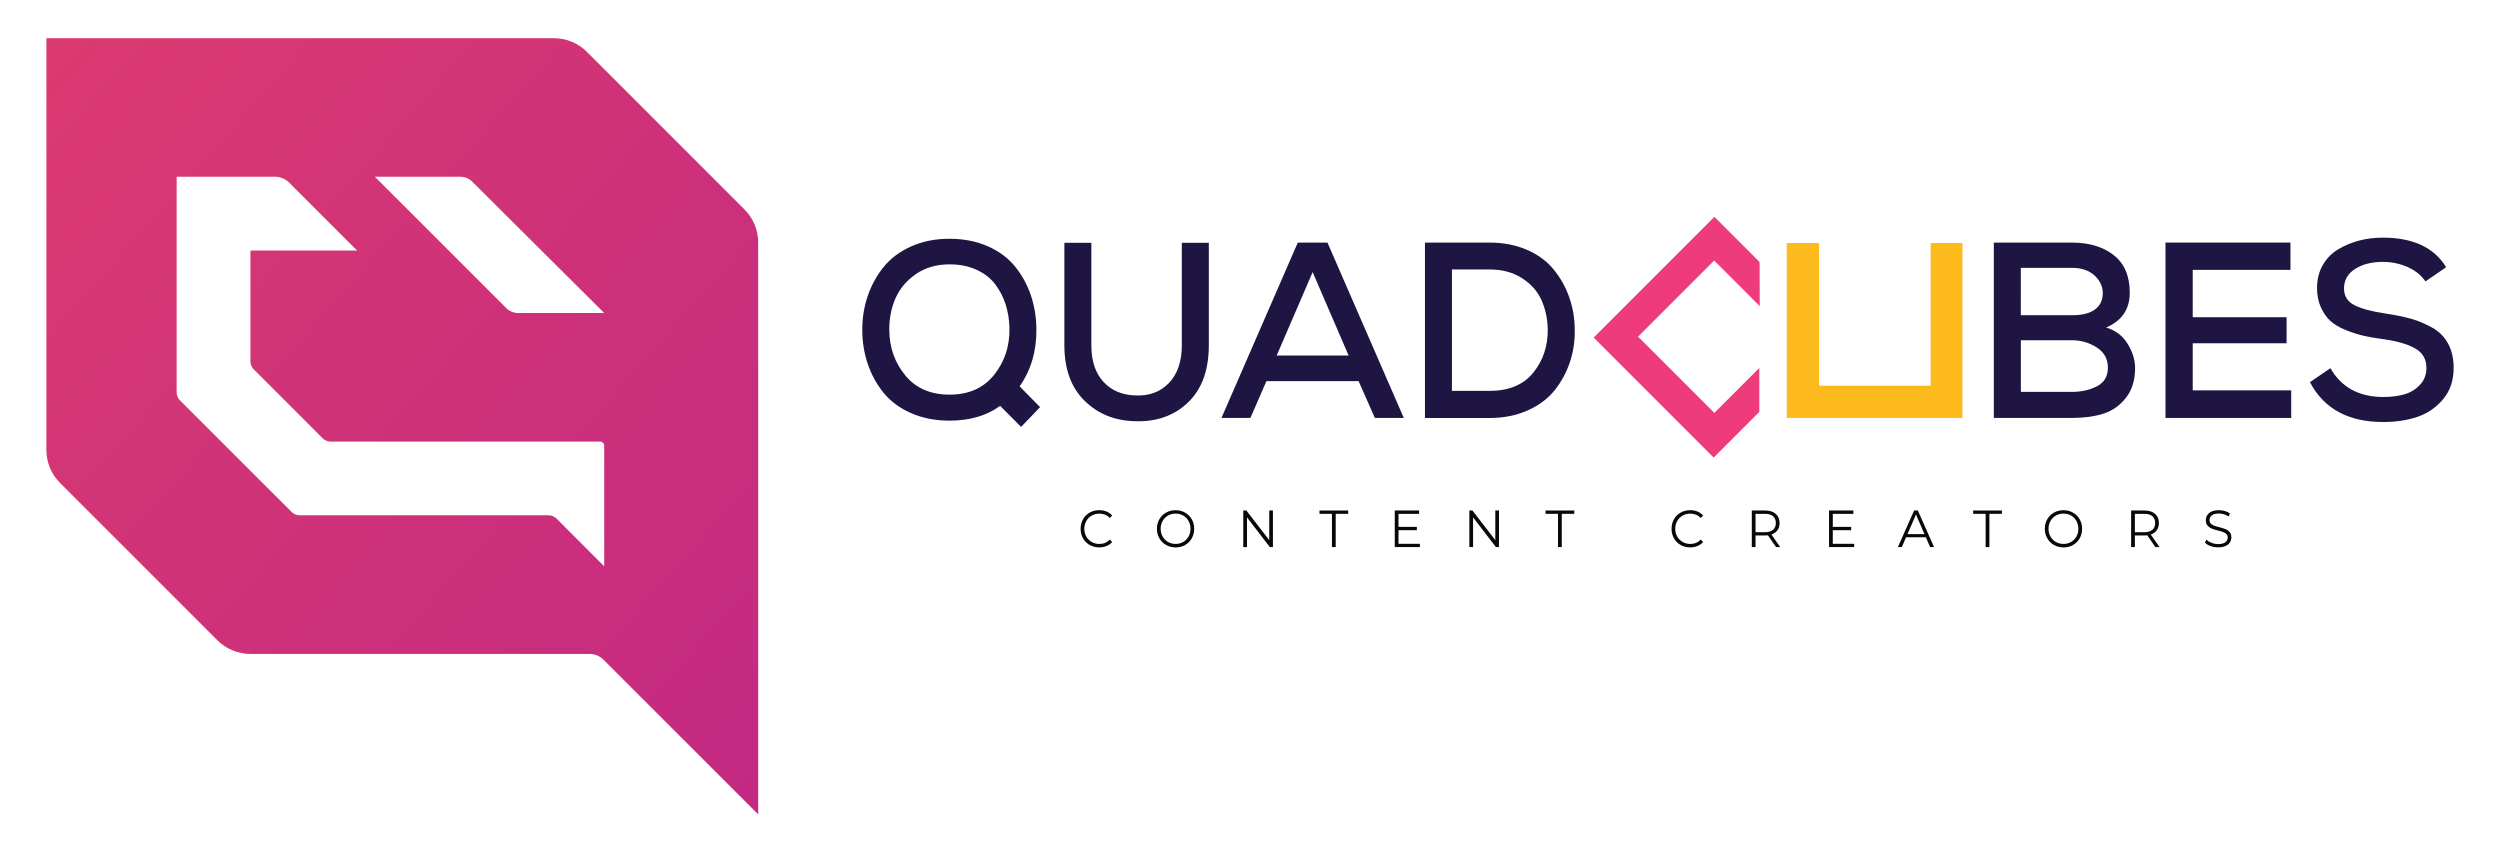 <svg xmlns="http://www.w3.org/2000/svg" xmlns:xlink="http://www.w3.org/1999/xlink" id="Layer_1" x="0px" y="0px" viewBox="0 0 702.36 239.52" style="enable-background:new 0 0 702.36 239.52;" xml:space="preserve"><style type="text/css">	.st0{fill:#1E1542;}	.st1{fill:url(#SVGID_1_);}	.st2{fill:url(#SVGID_00000074430643887461375640000016959188420722749851_);}	.st3{fill:#FFFFFF;}	.st4{fill:#EE3B7B;}	.st5{fill:#FDBA1C;}	.st6{fill:url(#SVGID_00000018959449727832640080000011387274238370630826_);}	.st7{fill:#070909;}	.st8{fill:url(#SVGID_00000126288496062035825270000007844290793795859382_);}	.st9{fill:url(#SVGID_00000095310084080659120680000010884662570000275119_);}	.st10{fill:#C52982;}	.st11{fill:#D93772;}	.st12{fill:url(#SVGID_00000085942084848584302150000017750910033378798723_);}	.st13{fill:url(#SVGID_00000027588003645786732110000005351747563829871278_);}	.st14{fill:url(#SVGID_00000041989877207557605240000010751826689391554729_);}	.st15{fill:url(#SVGID_00000106856170743806132340000001992089704196381842_);}	.st16{fill:url(#SVGID_00000072240496447400486700000006692227030805056911_);}	.st17{fill:url(#SVGID_00000159465600112020546520000005911256805486087862_);}	.st18{fill:url(#SVGID_00000157994438346205613140000017906982459868787102_);}	.st19{fill:url(#SVGID_00000068675934771330496890000007316157716375625641_);}	.st20{fill:url(#SVGID_00000033343185359514247100000004862478589136540863_);}	.st21{fill:none;stroke:#000000;stroke-miterlimit:10;}</style><g>	<linearGradient id="SVGID_1_" gradientUnits="userSpaceOnUse" x1="-160.781" y1="-144.474" x2="325.877" y2="285.188">		<stop offset="0" style="stop-color:#EF4761"></stop>		<stop offset="1" style="stop-color:#B8228A"></stop>	</linearGradient>	<path class="st1" d="M209.17,58.86l-44.29-44.3c-2.46-2.46-5.8-3.83-9.27-3.83H13.03v115.68c0,3.47,1.38,6.81,3.84,9.27  l44.19,44.19c2.46,2.46,5.79,3.84,9.26,3.84h95.28c1.5,0,2.92,0.59,3.97,1.66l43.44,43.42V68.12  C213.01,64.65,211.63,61.31,209.17,58.86z M169.74,159.1l-13.37-13.39c-0.6-0.59-1.41-0.94-2.26-0.94H84.19  c-0.85,0-1.66-0.33-2.26-0.94l-31.38-31.36c-0.59-0.6-0.92-1.41-0.92-2.26V49.65h27.62c1.48,0,2.92,0.59,3.97,1.64l19.09,19.09  H70.36v31.15c0,0.83,0.33,1.66,0.94,2.25l9.67,9.67l9.67,9.69c0.59,0.59,1.41,0.92,2.26,0.92h75.68c0.65,0,1.17,0.52,1.17,1.17  V159.1z M145.56,87.94c-1.25,0-2.45-0.49-3.32-1.38l-36.92-36.9h24.11c1.22,0.03,2.39,0.52,3.25,1.38l37.06,36.9H145.56z"></path>	<g>		<g>			<path class="st7" d="M306.14,153.11c-0.79-0.45-1.42-1.07-1.87-1.87c-0.45-0.8-0.68-1.69-0.68-2.68c0-0.99,0.23-1.88,0.68-2.68    c0.45-0.8,1.08-1.42,1.87-1.87c0.8-0.45,1.69-0.68,2.68-0.68c0.74,0,1.43,0.13,2.05,0.38c0.63,0.25,1.16,0.63,1.6,1.12    l-0.67,0.69c-0.78-0.81-1.76-1.22-2.95-1.22c-0.79,0-1.51,0.19-2.15,0.56c-0.65,0.37-1.15,0.88-1.52,1.53    c-0.37,0.65-0.55,1.37-0.55,2.17c0,0.8,0.18,1.53,0.55,2.17c0.37,0.65,0.87,1.16,1.52,1.53c0.65,0.37,1.36,0.56,2.15,0.56    c1.2,0,2.18-0.41,2.95-1.23l0.67,0.69c-0.44,0.49-0.97,0.86-1.6,1.12c-0.63,0.26-1.32,0.39-2.06,0.39    C307.83,153.78,306.93,153.56,306.14,153.11z"></path>			<path class="st7" d="M327.59,153.1c-0.8-0.46-1.43-1.08-1.88-1.87c-0.45-0.79-0.68-1.68-0.68-2.67c0-0.99,0.23-1.88,0.68-2.67    c0.45-0.79,1.08-1.42,1.88-1.87c0.8-0.46,1.7-0.68,2.69-0.68c0.99,0,1.88,0.23,2.67,0.68c0.79,0.45,1.42,1.07,1.87,1.87    c0.46,0.8,0.68,1.69,0.68,2.68c0,0.99-0.23,1.88-0.68,2.68c-0.46,0.8-1.08,1.42-1.87,1.87c-0.79,0.45-1.68,0.68-2.67,0.68    C329.29,153.78,328.4,153.56,327.59,153.1z M332.42,152.26c0.64-0.37,1.13-0.88,1.5-1.53c0.36-0.65,0.54-1.38,0.54-2.18    c0-0.8-0.18-1.53-0.54-2.18c-0.36-0.65-0.86-1.16-1.5-1.53c-0.64-0.37-1.35-0.55-2.14-0.55s-1.5,0.18-2.14,0.55    c-0.64,0.37-1.15,0.88-1.51,1.53c-0.37,0.65-0.55,1.38-0.55,2.18c0,0.8,0.18,1.53,0.55,2.18c0.37,0.65,0.87,1.16,1.51,1.53    c0.64,0.37,1.36,0.55,2.14,0.55S331.78,152.63,332.42,152.26z"></path>			<path class="st7" d="M357.62,143.42v10.28h-0.87l-6.41-8.34v8.34h-1.05v-10.28h0.87l6.43,8.34v-8.34H357.62z"></path>			<path class="st7" d="M374.21,144.36h-3.51v-0.94h8.07v0.94h-3.51v9.34h-1.06V144.36z"></path>			<path class="st7" d="M398.91,152.76v0.94h-7.06v-10.28h6.84v0.94h-5.79v3.66h5.16v0.93h-5.16v3.82H398.91z"></path>			<path class="st7" d="M421.13,143.42v10.28h-0.87l-6.41-8.34v8.34h-1.05v-10.28h0.87l6.43,8.34v-8.34H421.13z"></path>			<path class="st7" d="M437.72,144.36h-3.51v-0.94h8.07v0.94h-3.51v9.34h-1.06V144.36z"></path>			<path class="st7" d="M472.16,153.11c-0.79-0.45-1.42-1.07-1.87-1.87c-0.45-0.8-0.68-1.69-0.68-2.68c0-0.99,0.23-1.88,0.68-2.68    c0.45-0.8,1.08-1.42,1.87-1.87c0.8-0.45,1.69-0.68,2.68-0.68c0.74,0,1.43,0.13,2.05,0.38c0.63,0.25,1.16,0.63,1.6,1.12    l-0.67,0.69c-0.78-0.81-1.76-1.22-2.95-1.22c-0.79,0-1.51,0.19-2.15,0.56c-0.65,0.37-1.15,0.88-1.52,1.53    c-0.37,0.65-0.55,1.37-0.55,2.17c0,0.8,0.18,1.53,0.55,2.17c0.37,0.65,0.87,1.16,1.52,1.53c0.65,0.37,1.36,0.56,2.15,0.56    c1.2,0,2.18-0.41,2.95-1.23l0.67,0.69c-0.44,0.49-0.97,0.86-1.6,1.12c-0.63,0.26-1.32,0.39-2.06,0.39    C473.85,153.78,472.96,153.56,472.16,153.11z"></path>			<path class="st7" d="M498.97,153.7l-2.28-3.3c-0.26,0.03-0.52,0.04-0.8,0.04h-2.68v3.26h-1.05v-10.28h3.73    c1.27,0,2.27,0.31,2.99,0.94c0.72,0.63,1.08,1.49,1.08,2.58c0,0.8-0.2,1.48-0.59,2.03c-0.39,0.55-0.96,0.95-1.69,1.2l2.44,3.52    H498.97z M498.13,148.84c0.52-0.45,0.78-1.08,0.78-1.89c0-0.83-0.26-1.47-0.78-1.92c-0.52-0.45-1.28-0.67-2.27-0.67h-2.65v5.16    h2.65C496.85,149.51,497.6,149.29,498.13,148.84z"></path>			<path class="st7" d="M520.92,152.76v0.94h-7.06v-10.28h6.84v0.94h-5.79v3.66h5.16v0.93h-5.16v3.82H520.92z"></path>			<path class="st7" d="M541.06,150.95h-5.56l-1.2,2.75h-1.1l4.56-10.28h1.04l4.56,10.28h-1.11L541.06,150.95z M540.67,150.07    l-2.39-5.52l-2.39,5.52H540.67z"></path>			<path class="st7" d="M557.86,144.36h-3.51v-0.94h8.07v0.94h-3.51v9.34h-1.06V144.36z"></path>			<path class="st7" d="M577.04,153.1c-0.8-0.46-1.43-1.08-1.88-1.87c-0.45-0.79-0.68-1.68-0.68-2.67c0-0.99,0.23-1.88,0.68-2.67    c0.45-0.79,1.08-1.42,1.88-1.87c0.8-0.46,1.7-0.68,2.69-0.68c0.99,0,1.88,0.23,2.67,0.68c0.79,0.45,1.42,1.07,1.87,1.87    c0.46,0.8,0.68,1.69,0.68,2.68c0,0.99-0.23,1.88-0.68,2.68c-0.46,0.8-1.08,1.42-1.87,1.87c-0.79,0.45-1.68,0.68-2.67,0.68    C578.74,153.78,577.84,153.56,577.04,153.1z M581.86,152.26c0.64-0.37,1.13-0.88,1.5-1.53c0.36-0.65,0.54-1.38,0.54-2.18    c0-0.8-0.18-1.53-0.54-2.18c-0.36-0.65-0.86-1.16-1.5-1.53c-0.64-0.37-1.35-0.55-2.14-0.55c-0.79,0-1.5,0.18-2.14,0.55    c-0.64,0.37-1.15,0.88-1.51,1.53c-0.37,0.65-0.55,1.38-0.55,2.18c0,0.8,0.18,1.53,0.55,2.18c0.37,0.65,0.87,1.16,1.51,1.53    c0.64,0.37,1.36,0.55,2.14,0.55C580.51,152.82,581.23,152.63,581.86,152.26z"></path>			<path class="st7" d="M605.54,153.7l-2.28-3.3c-0.26,0.03-0.52,0.04-0.8,0.04h-2.68v3.26h-1.05v-10.28h3.73    c1.27,0,2.27,0.31,2.99,0.94c0.72,0.63,1.08,1.49,1.08,2.58c0,0.8-0.2,1.48-0.59,2.03c-0.39,0.55-0.96,0.95-1.69,1.2l2.44,3.52    H605.54z M604.7,148.84c0.52-0.45,0.78-1.08,0.78-1.89c0-0.83-0.26-1.47-0.78-1.92c-0.52-0.45-1.28-0.67-2.27-0.67h-2.65v5.16    h2.65C603.42,149.51,604.18,149.29,604.7,148.84z"></path>			<path class="st7" d="M621.05,153.42c-0.68-0.24-1.2-0.57-1.57-0.97l0.41-0.84c0.36,0.37,0.84,0.67,1.44,0.9    c0.6,0.23,1.22,0.35,1.85,0.35c0.89,0,1.56-0.17,2.01-0.51c0.45-0.34,0.67-0.78,0.67-1.31c0-0.41-0.12-0.74-0.36-0.98    c-0.24-0.24-0.54-0.43-0.89-0.57s-0.84-0.28-1.47-0.43c-0.75-0.2-1.35-0.38-1.8-0.57c-0.45-0.18-0.83-0.46-1.15-0.83    c-0.32-0.37-0.48-0.88-0.48-1.51c0-0.52,0.13-0.99,0.4-1.42s0.67-0.77,1.23-1.02c0.55-0.25,1.24-0.38,2.05-0.38    c0.57,0,1.13,0.08,1.67,0.24c0.55,0.16,1.02,0.38,1.42,0.67l-0.36,0.87c-0.42-0.28-0.86-0.5-1.34-0.64    c-0.47-0.14-0.94-0.21-1.4-0.21c-0.87,0-1.53,0.17-1.97,0.52c-0.44,0.35-0.66,0.8-0.66,1.34c0,0.41,0.12,0.74,0.36,0.99    s0.55,0.44,0.91,0.57c0.37,0.13,0.86,0.28,1.48,0.43c0.73,0.19,1.32,0.37,1.77,0.55c0.45,0.18,0.83,0.46,1.15,0.82    c0.31,0.37,0.47,0.86,0.47,1.49c0,0.52-0.14,0.99-0.41,1.42c-0.27,0.43-0.69,0.76-1.25,1.01c-0.56,0.25-1.25,0.37-2.07,0.37    C622.44,153.78,621.73,153.66,621.05,153.42z"></path>		</g>		<g>			<path class="st0" d="M277.54,69.2c3.17,1.41,5.72,3.31,7.65,5.7c1.94,2.39,3.4,5.07,4.41,8.02c1,2.96,1.53,6.08,1.57,9.36    c0.09,6.24-1.48,11.66-4.71,16.26l5.74,5.84l-5.33,5.56l-5.88-5.91c-3.83,2.77-8.56,4.15-14.21,4.15c-4.05,0-7.68-0.72-10.9-2.15    c-3.21-1.43-5.78-3.36-7.72-5.77c-1.94-2.42-3.4-5.13-4.41-8.13c-1-3-1.5-6.17-1.5-9.5s0.51-6.5,1.54-9.5    c1.02-3,2.52-5.71,4.47-8.13c1.96-2.42,4.53-4.34,7.72-5.77c3.19-1.43,6.79-2.15,10.79-2.15    C270.79,67.09,274.38,67.8,277.54,69.2z M257.29,77.02c-2.64,1.83-4.55,4.12-5.74,6.86c-1.18,2.75-1.75,5.71-1.71,8.9    c0.05,4.88,1.55,9.12,4.51,12.71c2.96,3.59,7.1,5.38,12.43,5.38c5.42,0,9.61-1.88,12.57-5.63c2.96-3.75,4.37-8.14,4.24-13.16    c-0.05-2.3-0.4-4.48-1.06-6.55c-0.66-2.06-1.64-3.95-2.94-5.67c-1.3-1.71-3.05-3.07-5.26-4.08c-2.21-1.01-4.73-1.51-7.55-1.51    C263.1,74.27,259.93,75.19,257.29,77.02z"></path>			<path class="st0" d="M339.61,68.22v28.79c0,6.99-1.96,12.35-5.87,16.08c-3.92,3.73-8.9,5.48-14.96,5.24    c-5.65-0.14-10.35-2.06-14.11-5.77c-3.76-3.71-5.64-8.89-5.64-15.56V68.22h7.58v28.79c0,4.36,1.12,7.77,3.35,10.21    c2.23,2.44,5.17,3.73,8.81,3.87c3.92,0.23,7.1-0.9,9.56-3.41s3.69-6.07,3.69-10.66V68.22H339.61z"></path>			<path class="st0" d="M381.69,107.07H355.8l-4.51,10.35h-8.13l21.45-49.27h8.33l21.45,49.27h-8.13L381.69,107.07z M368.78,76.45    l-10.11,23.44h20.22L368.78,76.45z"></path>			<path class="st0" d="M418.44,68.15c3.92,0,7.43,0.68,10.55,2.04c3.12,1.36,5.62,3.2,7.51,5.53c1.89,2.32,3.34,4.89,4.34,7.71    c1,2.82,1.53,5.8,1.57,8.94c0.09,3.19-0.34,6.25-1.3,9.19c-0.96,2.93-2.38,5.6-4.27,7.99c-1.89,2.39-4.43,4.31-7.62,5.74    c-3.19,1.43-6.79,2.15-10.79,2.15h-18.1V68.15H418.44z M407.92,109.82h10.52c5.46,0,9.59-1.72,12.36-5.17    c2.78-3.45,4.12-7.57,4.03-12.35c-0.09-2.91-0.68-5.58-1.78-8.02c-1.09-2.44-2.9-4.48-5.43-6.12c-2.53-1.64-5.59-2.46-9.19-2.46    h-10.52V109.82z"></path>		</g>		<g>			<path class="st0" d="M582.08,68.15c4.83,0,8.74,1.17,11.75,3.52c3.01,2.35,4.51,5.87,4.51,10.56c0,4.65-2.21,7.91-6.63,9.78    c2.64,0.8,4.66,2.33,6.05,4.61c1.39,2.28,2.08,4.52,2.08,6.72c0,3.43-0.85,6.23-2.56,8.41c-1.71,2.18-3.83,3.67-6.35,4.47    c-2.53,0.8-5.48,1.2-8.85,1.2h-21.93V68.15H582.08z M567.74,88.56h14.41c2.82,0,4.96-0.54,6.42-1.62    c1.46-1.08,2.19-2.6,2.19-4.58c0-1.88-0.77-3.53-2.32-4.96c-1.55-1.43-3.67-2.15-6.35-2.15h-14.35V88.56z M567.74,110.1h14.35    c2.64,0,4.99-0.53,7.04-1.58c2.05-1.06,3.07-2.8,3.07-5.24c0-2.44-1.05-4.33-3.14-5.67c-2.1-1.34-4.39-2.01-6.9-2.01h-14.41    V110.1z"></path>			<path class="st0" d="M643.7,117.42h-35.32V68.15h35.11v7.67h-27.46v13.3h26.37v7.32h-26.37v13.23h27.67V117.42z"></path>			<path class="st0" d="M681.41,79.06c-1.14-1.69-2.77-3.02-4.88-3.98c-2.12-0.96-4.43-1.47-6.93-1.51c-3.28,0-5.94,0.67-7.99,2.01    s-3.07,3.16-3.07,5.46c0,2.16,0.99,3.73,2.97,4.72c1.98,0.99,4.86,1.76,8.64,2.32c2.82,0.42,5.24,0.92,7.24,1.48    c2,0.56,3.98,1.4,5.94,2.5c1.96,1.1,3.45,2.6,4.47,4.51c1.02,1.9,1.54,4.16,1.54,6.79c0,3.52-0.99,6.45-2.97,8.8    c-1.98,2.35-4.39,4-7.24,4.96s-6.05,1.44-9.6,1.44c-9.79,0-16.65-3.73-20.56-11.19l5.74-3.94c3.1,5.4,8.06,8.1,14.89,8.1    c2.1,0,4.01-0.23,5.74-0.7c1.73-0.47,3.22-1.35,4.47-2.64c1.25-1.29,1.88-2.9,1.88-4.82c0-2.49-1.08-4.33-3.24-5.53    c-2.16-1.2-5.16-2.05-8.98-2.57c-2.19-0.28-4.06-0.61-5.64-0.99c-1.57-0.38-3.22-0.92-4.95-1.62s-3.13-1.55-4.2-2.53    c-1.07-0.99-1.96-2.26-2.66-3.84c-0.71-1.57-1.06-3.37-1.06-5.38c0-2.44,0.55-4.6,1.64-6.48c1.09-1.88,2.55-3.36,4.37-4.43    c1.82-1.08,3.78-1.89,5.87-2.43c2.09-0.54,4.28-0.81,6.56-0.81c8.52,0,14.46,2.77,17.83,8.31L681.41,79.06z"></path>		</g>		<polygon class="st4" points="494.35,73.62 481.65,60.92 447.73,94.84 481.44,128.55 494.27,115.71 494.27,103.36 481.63,116    460.2,94.58 481.58,73.2 494.39,86.01   "></polygon>		<polygon class="st5" points="501.98,68.28 511.04,68.28 511.04,108.36 542.4,108.36 542.4,68.28 551.34,68.28 551.34,117.42    501.98,117.42   "></polygon>	</g></g></svg>